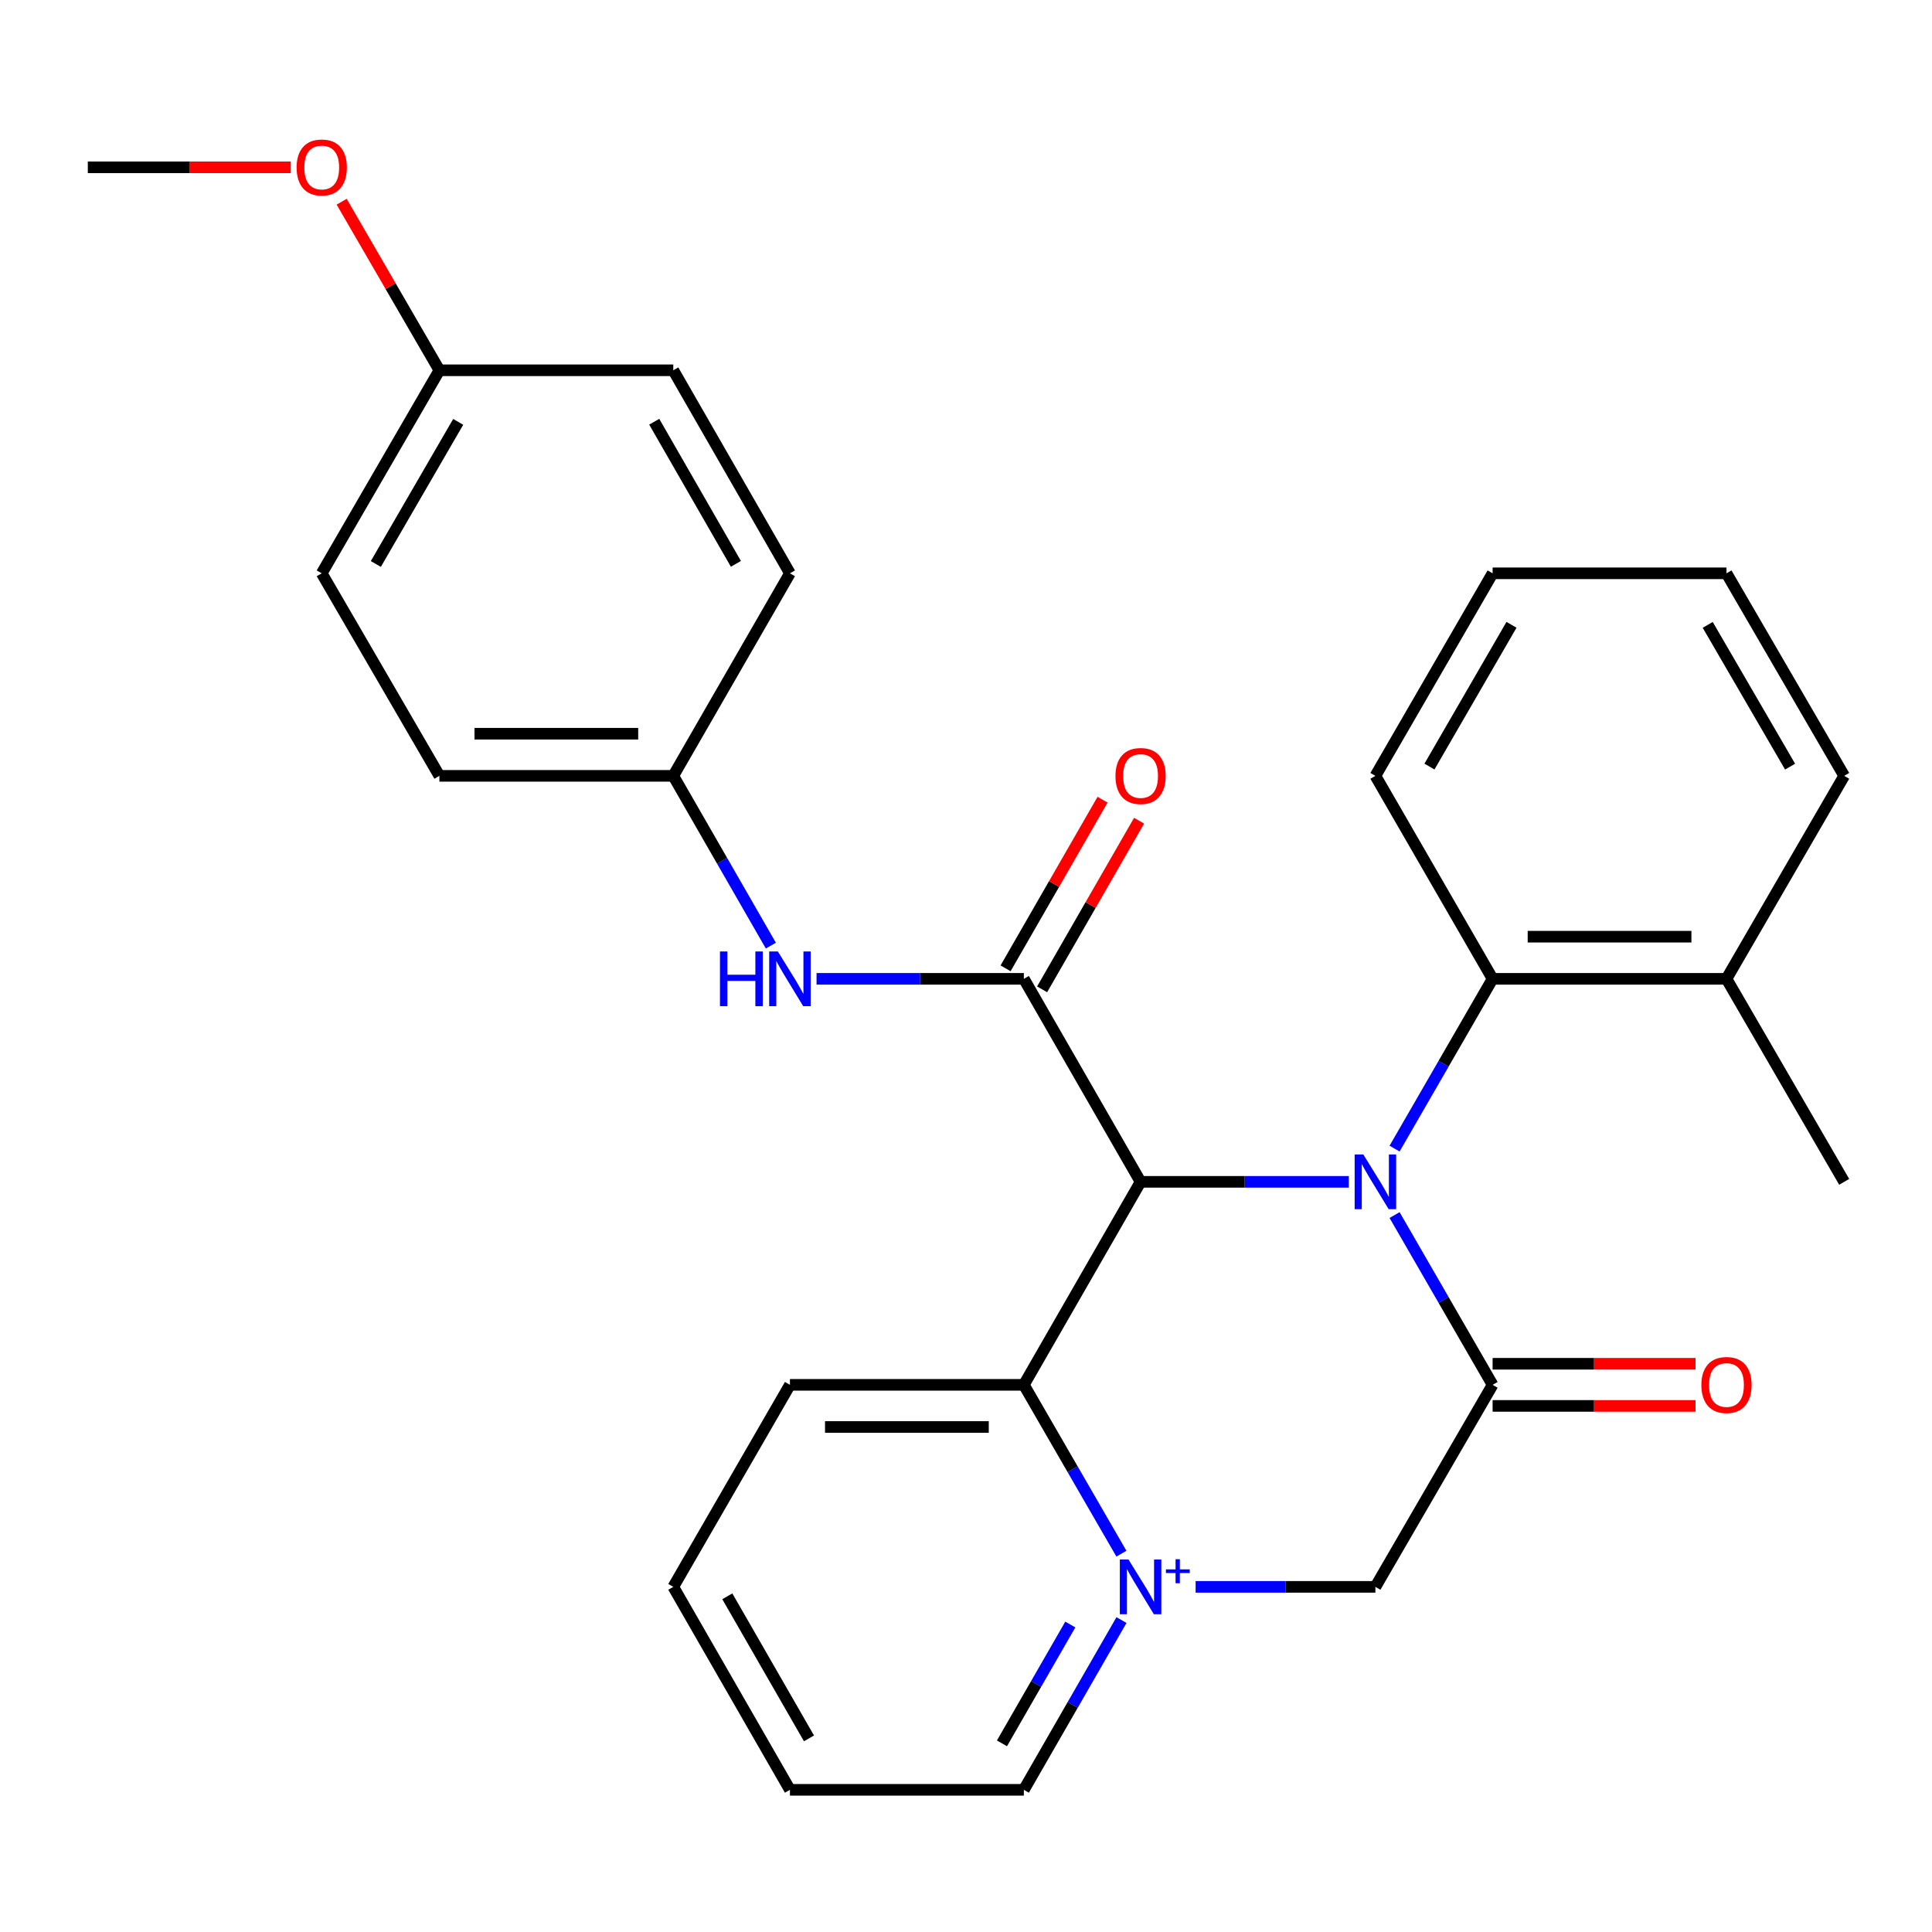 <?xml version='1.0' encoding='iso-8859-1'?>
<svg version='1.1' baseProfile='full'
              xmlns='http://www.w3.org/2000/svg'
                      xmlns:rdkit='http://www.rdkit.org/xml'
                      xmlns:xlink='http://www.w3.org/1999/xlink'
                  xml:space='preserve'
width='1000px' height='1000px' viewBox='0 0 1000 1000'>
<!-- END OF HEADER -->
<rect style='opacity:1.0;fill:#FFFFFF;stroke:none' width='1000' height='1000' x='0' y='0'> </rect>
<path class='bond-0' d='M 698.129,611.717 L 644.246,611.717' style='fill:none;fill-rule:evenodd;stroke:#0000FF;stroke-width:6px;stroke-linecap:butt;stroke-linejoin:miter;stroke-opacity:1' />
<path class='bond-0' d='M 644.246,611.717 L 590.364,611.717' style='fill:none;fill-rule:evenodd;stroke:#000000;stroke-width:6px;stroke-linecap:butt;stroke-linejoin:miter;stroke-opacity:1' />
<path class='bond-2' d='M 721.833,628.911 L 747.201,672.852' style='fill:none;fill-rule:evenodd;stroke:#0000FF;stroke-width:6px;stroke-linecap:butt;stroke-linejoin:miter;stroke-opacity:1' />
<path class='bond-2' d='M 747.201,672.852 L 772.57,716.792' style='fill:none;fill-rule:evenodd;stroke:#000000;stroke-width:6px;stroke-linecap:butt;stroke-linejoin:miter;stroke-opacity:1' />
<path class='bond-6' d='M 721.833,594.524 L 747.201,550.583' style='fill:none;fill-rule:evenodd;stroke:#0000FF;stroke-width:6px;stroke-linecap:butt;stroke-linejoin:miter;stroke-opacity:1' />
<path class='bond-6' d='M 747.201,550.583 L 772.57,506.642' style='fill:none;fill-rule:evenodd;stroke:#000000;stroke-width:6px;stroke-linecap:butt;stroke-linejoin:miter;stroke-opacity:1' />
<path class='bond-3' d='M 590.364,611.717 L 529.944,506.642' style='fill:none;fill-rule:evenodd;stroke:#000000;stroke-width:6px;stroke-linecap:butt;stroke-linejoin:miter;stroke-opacity:1' />
<path class='bond-4' d='M 590.364,611.717 L 529.944,716.792' style='fill:none;fill-rule:evenodd;stroke:#000000;stroke-width:6px;stroke-linecap:butt;stroke-linejoin:miter;stroke-opacity:1' />
<path class='bond-1' d='M 618.847,821.358 L 665.377,821.358' style='fill:none;fill-rule:evenodd;stroke:#0000FF;stroke-width:6px;stroke-linecap:butt;stroke-linejoin:miter;stroke-opacity:1' />
<path class='bond-1' d='M 665.377,821.358 L 711.907,821.358' style='fill:none;fill-rule:evenodd;stroke:#000000;stroke-width:6px;stroke-linecap:butt;stroke-linejoin:miter;stroke-opacity:1' />
<path class='bond-12' d='M 580.477,838.548 L 555.21,882.479' style='fill:none;fill-rule:evenodd;stroke:#0000FF;stroke-width:6px;stroke-linecap:butt;stroke-linejoin:miter;stroke-opacity:1' />
<path class='bond-12' d='M 555.21,882.479 L 529.944,926.409' style='fill:none;fill-rule:evenodd;stroke:#000000;stroke-width:6px;stroke-linecap:butt;stroke-linejoin:miter;stroke-opacity:1' />
<path class='bond-12' d='M 553.989,840.852 L 536.302,871.604' style='fill:none;fill-rule:evenodd;stroke:#0000FF;stroke-width:6px;stroke-linecap:butt;stroke-linejoin:miter;stroke-opacity:1' />
<path class='bond-12' d='M 536.302,871.604 L 518.616,902.355' style='fill:none;fill-rule:evenodd;stroke:#000000;stroke-width:6px;stroke-linecap:butt;stroke-linejoin:miter;stroke-opacity:1' />
<path class='bond-28' d='M 580.437,804.179 L 555.19,760.486' style='fill:none;fill-rule:evenodd;stroke:#0000FF;stroke-width:6px;stroke-linecap:butt;stroke-linejoin:miter;stroke-opacity:1' />
<path class='bond-28' d='M 555.19,760.486 L 529.944,716.792' style='fill:none;fill-rule:evenodd;stroke:#000000;stroke-width:6px;stroke-linecap:butt;stroke-linejoin:miter;stroke-opacity:1' />
<path class='bond-5' d='M 772.57,716.792 L 711.907,821.358' style='fill:none;fill-rule:evenodd;stroke:#000000;stroke-width:6px;stroke-linecap:butt;stroke-linejoin:miter;stroke-opacity:1' />
<path class='bond-8' d='M 772.57,727.699 L 825.086,727.699' style='fill:none;fill-rule:evenodd;stroke:#000000;stroke-width:6px;stroke-linecap:butt;stroke-linejoin:miter;stroke-opacity:1' />
<path class='bond-8' d='M 825.086,727.699 L 877.602,727.699' style='fill:none;fill-rule:evenodd;stroke:#FF0000;stroke-width:6px;stroke-linecap:butt;stroke-linejoin:miter;stroke-opacity:1' />
<path class='bond-8' d='M 772.57,705.886 L 825.086,705.886' style='fill:none;fill-rule:evenodd;stroke:#000000;stroke-width:6px;stroke-linecap:butt;stroke-linejoin:miter;stroke-opacity:1' />
<path class='bond-8' d='M 825.086,705.886 L 877.602,705.886' style='fill:none;fill-rule:evenodd;stroke:#FF0000;stroke-width:6px;stroke-linecap:butt;stroke-linejoin:miter;stroke-opacity:1' />
<path class='bond-7' d='M 529.944,506.642 L 476.292,506.642' style='fill:none;fill-rule:evenodd;stroke:#000000;stroke-width:6px;stroke-linecap:butt;stroke-linejoin:miter;stroke-opacity:1' />
<path class='bond-7' d='M 476.292,506.642 L 422.64,506.642' style='fill:none;fill-rule:evenodd;stroke:#0000FF;stroke-width:6px;stroke-linecap:butt;stroke-linejoin:miter;stroke-opacity:1' />
<path class='bond-9' d='M 539.398,512.079 L 564.493,468.443' style='fill:none;fill-rule:evenodd;stroke:#000000;stroke-width:6px;stroke-linecap:butt;stroke-linejoin:miter;stroke-opacity:1' />
<path class='bond-9' d='M 564.493,468.443 L 589.587,424.806' style='fill:none;fill-rule:evenodd;stroke:#FF0000;stroke-width:6px;stroke-linecap:butt;stroke-linejoin:miter;stroke-opacity:1' />
<path class='bond-9' d='M 520.489,501.205 L 545.584,457.569' style='fill:none;fill-rule:evenodd;stroke:#000000;stroke-width:6px;stroke-linecap:butt;stroke-linejoin:miter;stroke-opacity:1' />
<path class='bond-9' d='M 545.584,457.569 L 570.679,413.932' style='fill:none;fill-rule:evenodd;stroke:#FF0000;stroke-width:6px;stroke-linecap:butt;stroke-linejoin:miter;stroke-opacity:1' />
<path class='bond-18' d='M 529.944,716.792 L 408.873,716.792' style='fill:none;fill-rule:evenodd;stroke:#000000;stroke-width:6px;stroke-linecap:butt;stroke-linejoin:miter;stroke-opacity:1' />
<path class='bond-18' d='M 511.783,738.605 L 427.033,738.605' style='fill:none;fill-rule:evenodd;stroke:#000000;stroke-width:6px;stroke-linecap:butt;stroke-linejoin:miter;stroke-opacity:1' />
<path class='bond-10' d='M 772.57,506.642 L 893.628,506.642' style='fill:none;fill-rule:evenodd;stroke:#000000;stroke-width:6px;stroke-linecap:butt;stroke-linejoin:miter;stroke-opacity:1' />
<path class='bond-10' d='M 790.729,484.83 L 875.47,484.83' style='fill:none;fill-rule:evenodd;stroke:#000000;stroke-width:6px;stroke-linecap:butt;stroke-linejoin:miter;stroke-opacity:1' />
<path class='bond-19' d='M 772.57,506.642 L 711.907,401.579' style='fill:none;fill-rule:evenodd;stroke:#000000;stroke-width:6px;stroke-linecap:butt;stroke-linejoin:miter;stroke-opacity:1' />
<path class='bond-11' d='M 398.993,489.453 L 373.741,445.516' style='fill:none;fill-rule:evenodd;stroke:#0000FF;stroke-width:6px;stroke-linecap:butt;stroke-linejoin:miter;stroke-opacity:1' />
<path class='bond-11' d='M 373.741,445.516 L 348.489,401.579' style='fill:none;fill-rule:evenodd;stroke:#000000;stroke-width:6px;stroke-linecap:butt;stroke-linejoin:miter;stroke-opacity:1' />
<path class='bond-21' d='M 893.628,506.642 L 954.545,611.717' style='fill:none;fill-rule:evenodd;stroke:#000000;stroke-width:6px;stroke-linecap:butt;stroke-linejoin:miter;stroke-opacity:1' />
<path class='bond-22' d='M 893.628,506.642 L 954.545,401.579' style='fill:none;fill-rule:evenodd;stroke:#000000;stroke-width:6px;stroke-linecap:butt;stroke-linejoin:miter;stroke-opacity:1' />
<path class='bond-14' d='M 348.489,401.579 L 408.873,296.747' style='fill:none;fill-rule:evenodd;stroke:#000000;stroke-width:6px;stroke-linecap:butt;stroke-linejoin:miter;stroke-opacity:1' />
<path class='bond-15' d='M 348.489,401.579 L 227.43,401.579' style='fill:none;fill-rule:evenodd;stroke:#000000;stroke-width:6px;stroke-linecap:butt;stroke-linejoin:miter;stroke-opacity:1' />
<path class='bond-15' d='M 330.33,379.767 L 245.589,379.767' style='fill:none;fill-rule:evenodd;stroke:#000000;stroke-width:6px;stroke-linecap:butt;stroke-linejoin:miter;stroke-opacity:1' />
<path class='bond-24' d='M 529.944,926.409 L 408.873,926.409' style='fill:none;fill-rule:evenodd;stroke:#000000;stroke-width:6px;stroke-linecap:butt;stroke-linejoin:miter;stroke-opacity:1' />
<path class='bond-13' d='M 227.43,191.66 L 166.525,296.747' style='fill:none;fill-rule:evenodd;stroke:#000000;stroke-width:6px;stroke-linecap:butt;stroke-linejoin:miter;stroke-opacity:1' />
<path class='bond-13' d='M 237.166,218.36 L 194.533,291.921' style='fill:none;fill-rule:evenodd;stroke:#000000;stroke-width:6px;stroke-linecap:butt;stroke-linejoin:miter;stroke-opacity:1' />
<path class='bond-20' d='M 227.43,191.66 L 202.136,148.032' style='fill:none;fill-rule:evenodd;stroke:#000000;stroke-width:6px;stroke-linecap:butt;stroke-linejoin:miter;stroke-opacity:1' />
<path class='bond-20' d='M 202.136,148.032 L 176.843,104.405' style='fill:none;fill-rule:evenodd;stroke:#FF0000;stroke-width:6px;stroke-linecap:butt;stroke-linejoin:miter;stroke-opacity:1' />
<path class='bond-31' d='M 227.43,191.66 L 348.489,191.66' style='fill:none;fill-rule:evenodd;stroke:#000000;stroke-width:6px;stroke-linecap:butt;stroke-linejoin:miter;stroke-opacity:1' />
<path class='bond-16' d='M 408.873,296.747 L 348.489,191.66' style='fill:none;fill-rule:evenodd;stroke:#000000;stroke-width:6px;stroke-linecap:butt;stroke-linejoin:miter;stroke-opacity:1' />
<path class='bond-16' d='M 380.903,291.851 L 338.634,218.29' style='fill:none;fill-rule:evenodd;stroke:#000000;stroke-width:6px;stroke-linecap:butt;stroke-linejoin:miter;stroke-opacity:1' />
<path class='bond-17' d='M 227.43,401.579 L 166.525,296.747' style='fill:none;fill-rule:evenodd;stroke:#000000;stroke-width:6px;stroke-linecap:butt;stroke-linejoin:miter;stroke-opacity:1' />
<path class='bond-25' d='M 408.873,716.792 L 348.489,821.358' style='fill:none;fill-rule:evenodd;stroke:#000000;stroke-width:6px;stroke-linecap:butt;stroke-linejoin:miter;stroke-opacity:1' />
<path class='bond-26' d='M 711.907,401.579 L 772.57,296.747' style='fill:none;fill-rule:evenodd;stroke:#000000;stroke-width:6px;stroke-linecap:butt;stroke-linejoin:miter;stroke-opacity:1' />
<path class='bond-26' d='M 739.886,396.779 L 782.35,323.396' style='fill:none;fill-rule:evenodd;stroke:#000000;stroke-width:6px;stroke-linecap:butt;stroke-linejoin:miter;stroke-opacity:1' />
<path class='bond-23' d='M 150.499,86.609 L 97.977,86.609' style='fill:none;fill-rule:evenodd;stroke:#FF0000;stroke-width:6px;stroke-linecap:butt;stroke-linejoin:miter;stroke-opacity:1' />
<path class='bond-23' d='M 97.977,86.609 L 45.455,86.609' style='fill:none;fill-rule:evenodd;stroke:#000000;stroke-width:6px;stroke-linecap:butt;stroke-linejoin:miter;stroke-opacity:1' />
<path class='bond-29' d='M 954.545,401.579 L 893.628,296.747' style='fill:none;fill-rule:evenodd;stroke:#000000;stroke-width:6px;stroke-linecap:butt;stroke-linejoin:miter;stroke-opacity:1' />
<path class='bond-29' d='M 926.548,396.814 L 883.906,323.431' style='fill:none;fill-rule:evenodd;stroke:#000000;stroke-width:6px;stroke-linecap:butt;stroke-linejoin:miter;stroke-opacity:1' />
<path class='bond-30' d='M 408.873,926.409 L 348.489,821.358' style='fill:none;fill-rule:evenodd;stroke:#000000;stroke-width:6px;stroke-linecap:butt;stroke-linejoin:miter;stroke-opacity:1' />
<path class='bond-30' d='M 418.726,899.782 L 376.457,826.246' style='fill:none;fill-rule:evenodd;stroke:#000000;stroke-width:6px;stroke-linecap:butt;stroke-linejoin:miter;stroke-opacity:1' />
<path class='bond-27' d='M 772.57,296.747 L 893.628,296.747' style='fill:none;fill-rule:evenodd;stroke:#000000;stroke-width:6px;stroke-linecap:butt;stroke-linejoin:miter;stroke-opacity:1' />
<path  class='atom-0' d='M 705.647 597.557
L 714.927 612.557
Q 715.847 614.037, 717.327 616.717
Q 718.807 619.397, 718.887 619.557
L 718.887 597.557
L 722.647 597.557
L 722.647 625.877
L 718.767 625.877
L 708.807 609.477
Q 707.647 607.557, 706.407 605.357
Q 705.207 603.157, 704.847 602.477
L 704.847 625.877
L 701.167 625.877
L 701.167 597.557
L 705.647 597.557
' fill='#0000FF'/>
<path  class='atom-2' d='M 584.104 807.198
L 593.384 822.198
Q 594.304 823.678, 595.784 826.358
Q 597.264 829.038, 597.344 829.198
L 597.344 807.198
L 601.104 807.198
L 601.104 835.518
L 597.224 835.518
L 587.264 819.118
Q 586.104 817.198, 584.864 814.998
Q 583.664 812.798, 583.304 812.118
L 583.304 835.518
L 579.624 835.518
L 579.624 807.198
L 584.104 807.198
' fill='#0000FF'/>
<path  class='atom-2' d='M 603.48 812.303
L 608.469 812.303
L 608.469 807.05
L 610.687 807.05
L 610.687 812.303
L 615.809 812.303
L 615.809 814.204
L 610.687 814.204
L 610.687 819.484
L 608.469 819.484
L 608.469 814.204
L 603.48 814.204
L 603.48 812.303
' fill='#0000FF'/>
<path  class='atom-8' d='M 372.653 492.482
L 376.493 492.482
L 376.493 504.522
L 390.973 504.522
L 390.973 492.482
L 394.813 492.482
L 394.813 520.802
L 390.973 520.802
L 390.973 507.722
L 376.493 507.722
L 376.493 520.802
L 372.653 520.802
L 372.653 492.482
' fill='#0000FF'/>
<path  class='atom-8' d='M 402.613 492.482
L 411.893 507.482
Q 412.813 508.962, 414.293 511.642
Q 415.773 514.322, 415.853 514.482
L 415.853 492.482
L 419.613 492.482
L 419.613 520.802
L 415.733 520.802
L 405.773 504.402
Q 404.613 502.482, 403.373 500.282
Q 402.173 498.082, 401.813 497.402
L 401.813 520.802
L 398.133 520.802
L 398.133 492.482
L 402.613 492.482
' fill='#0000FF'/>
<path  class='atom-9' d='M 880.628 716.872
Q 880.628 710.072, 883.988 706.272
Q 887.348 702.472, 893.628 702.472
Q 899.908 702.472, 903.268 706.272
Q 906.628 710.072, 906.628 716.872
Q 906.628 723.752, 903.228 727.672
Q 899.828 731.552, 893.628 731.552
Q 887.388 731.552, 883.988 727.672
Q 880.628 723.792, 880.628 716.872
M 893.628 728.352
Q 897.948 728.352, 900.268 725.472
Q 902.628 722.552, 902.628 716.872
Q 902.628 711.312, 900.268 708.512
Q 897.948 705.672, 893.628 705.672
Q 889.308 705.672, 886.948 708.472
Q 884.628 711.272, 884.628 716.872
Q 884.628 722.592, 886.948 725.472
Q 889.308 728.352, 893.628 728.352
' fill='#FF0000'/>
<path  class='atom-10' d='M 577.364 401.659
Q 577.364 394.859, 580.724 391.059
Q 584.084 387.259, 590.364 387.259
Q 596.644 387.259, 600.004 391.059
Q 603.364 394.859, 603.364 401.659
Q 603.364 408.539, 599.964 412.459
Q 596.564 416.339, 590.364 416.339
Q 584.124 416.339, 580.724 412.459
Q 577.364 408.579, 577.364 401.659
M 590.364 413.139
Q 594.684 413.139, 597.004 410.259
Q 599.364 407.339, 599.364 401.659
Q 599.364 396.099, 597.004 393.299
Q 594.684 390.459, 590.364 390.459
Q 586.044 390.459, 583.684 393.259
Q 581.364 396.059, 581.364 401.659
Q 581.364 407.379, 583.684 410.259
Q 586.044 413.139, 590.364 413.139
' fill='#FF0000'/>
<path  class='atom-21' d='M 153.525 86.689
Q 153.525 79.889, 156.885 76.089
Q 160.245 72.289, 166.525 72.289
Q 172.805 72.289, 176.165 76.089
Q 179.525 79.889, 179.525 86.689
Q 179.525 93.569, 176.125 97.489
Q 172.725 101.369, 166.525 101.369
Q 160.285 101.369, 156.885 97.489
Q 153.525 93.609, 153.525 86.689
M 166.525 98.169
Q 170.845 98.169, 173.165 95.289
Q 175.525 92.369, 175.525 86.689
Q 175.525 81.129, 173.165 78.329
Q 170.845 75.489, 166.525 75.489
Q 162.205 75.489, 159.845 78.289
Q 157.525 81.089, 157.525 86.689
Q 157.525 92.409, 159.845 95.289
Q 162.205 98.169, 166.525 98.169
' fill='#FF0000'/>
</svg>
